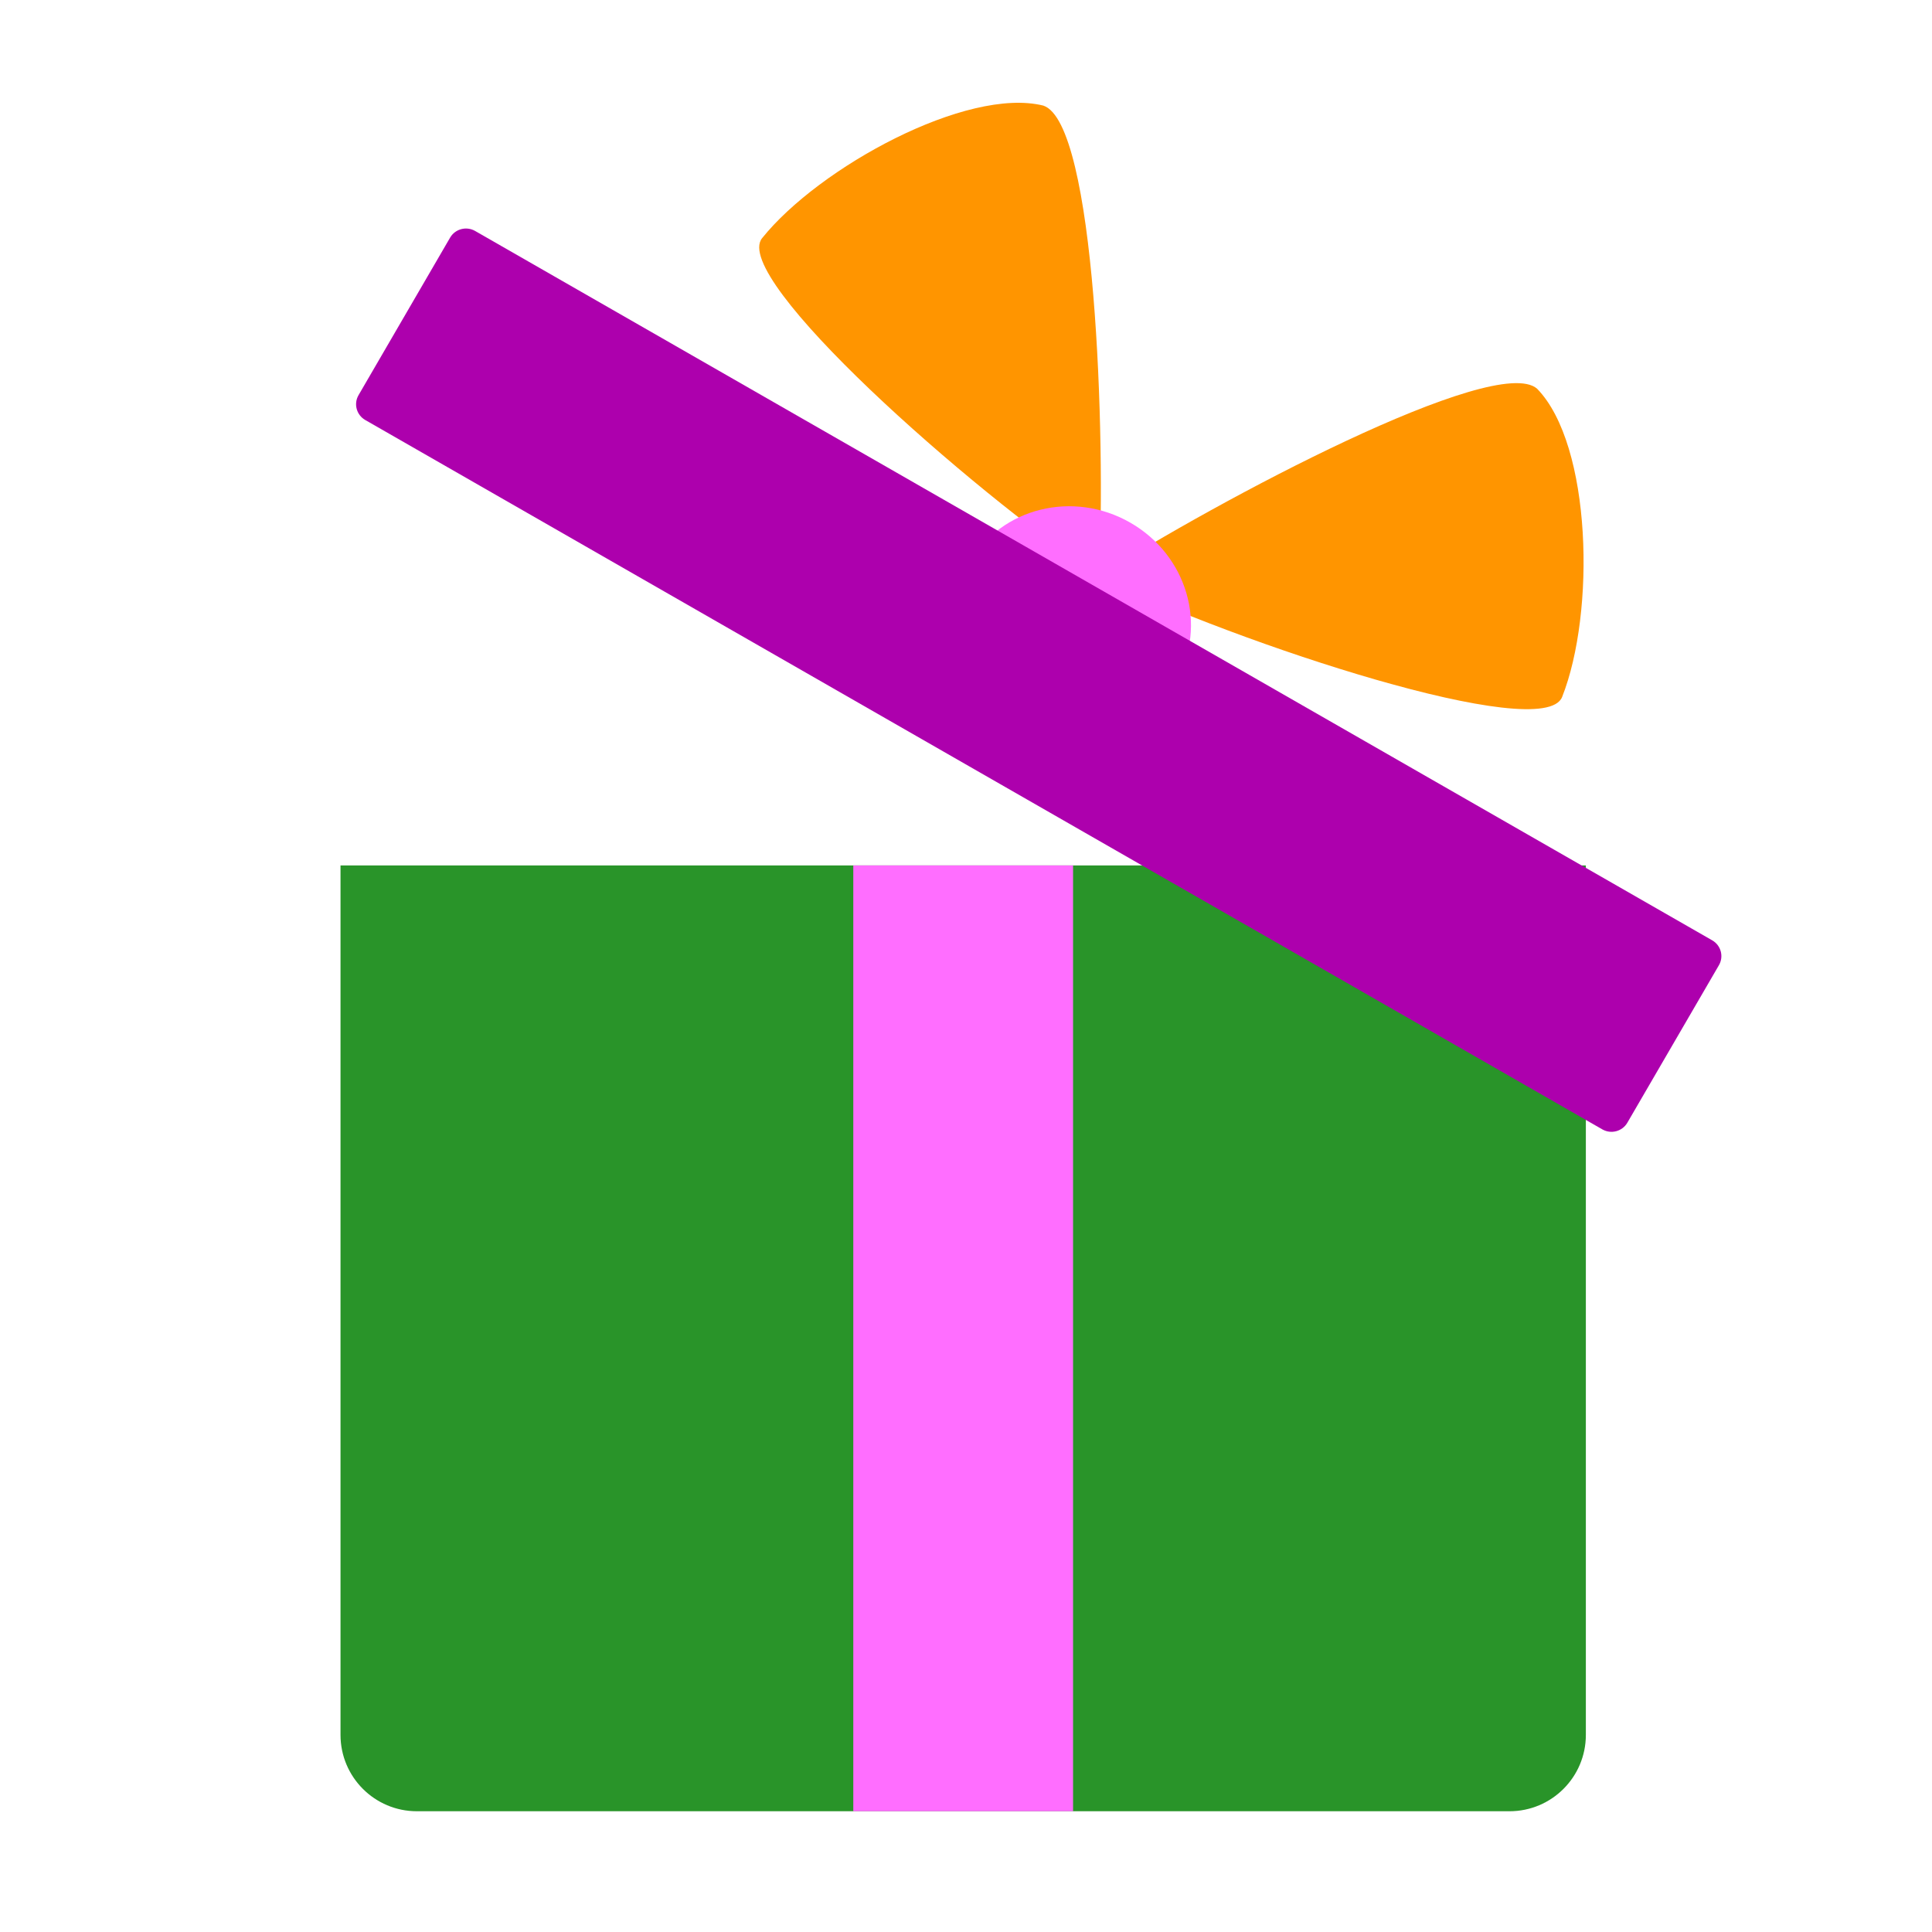 <svg width="128" height="128" viewBox="0 0 128 128" fill="none" xmlns="http://www.w3.org/2000/svg">
<g clip-path="url(#clip0_489_4819)">
<path d="M22.56 57.336H105.067V114.941C105.067 117.735 102.802 120 100.008 120H27.619C24.825 120 22.56 117.735 22.56 114.941V57.336Z" fill="#299429"/>
<rect x="56.533" y="57.336" width="14.56" height="62.664" fill="#FF6EFF"/>
<path d="M72.812 38.179C82.079 42.667 102.257 49.303 103.495 46.176C105.708 40.589 105.468 29.482 101.837 25.754C99.091 23.357 80.581 33.204 72.813 38.17C73.258 29.005 72.59 8.161 69.126 6.997C64.06 5.738 54.256 11.085 50.49 15.781C48.382 18.411 64.257 32.448 72.805 38.174L72.804 38.175C72.806 38.175 72.807 38.176 72.808 38.177C72.81 38.178 72.811 38.178 72.812 38.179L72.812 38.179Z" fill="#FF9500"/>
<path d="M77.924 45.066C75.829 48.668 71.074 49.835 67.302 47.672C63.53 45.509 62.169 40.835 64.263 37.233C66.358 33.631 71.113 32.464 74.885 34.627C78.657 36.79 80.018 41.464 77.924 45.066Z" fill="#FF6EFF"/>
<path d="M29.821 15.743C30.156 15.167 30.898 14.97 31.478 15.302L113.439 62.3C114.019 62.633 114.218 63.37 113.883 63.947L107.816 74.383C107.481 74.959 106.739 75.157 106.159 74.824L24.198 27.826C23.618 27.493 23.419 26.756 23.754 26.18L29.821 15.743Z" fill="#AD00AD"/>
</g>
<defs>
<clipPath id="clip0_489_4819">
<rect width="128" height="128" fill="white"/>
</clipPath>
</defs>
</svg>
